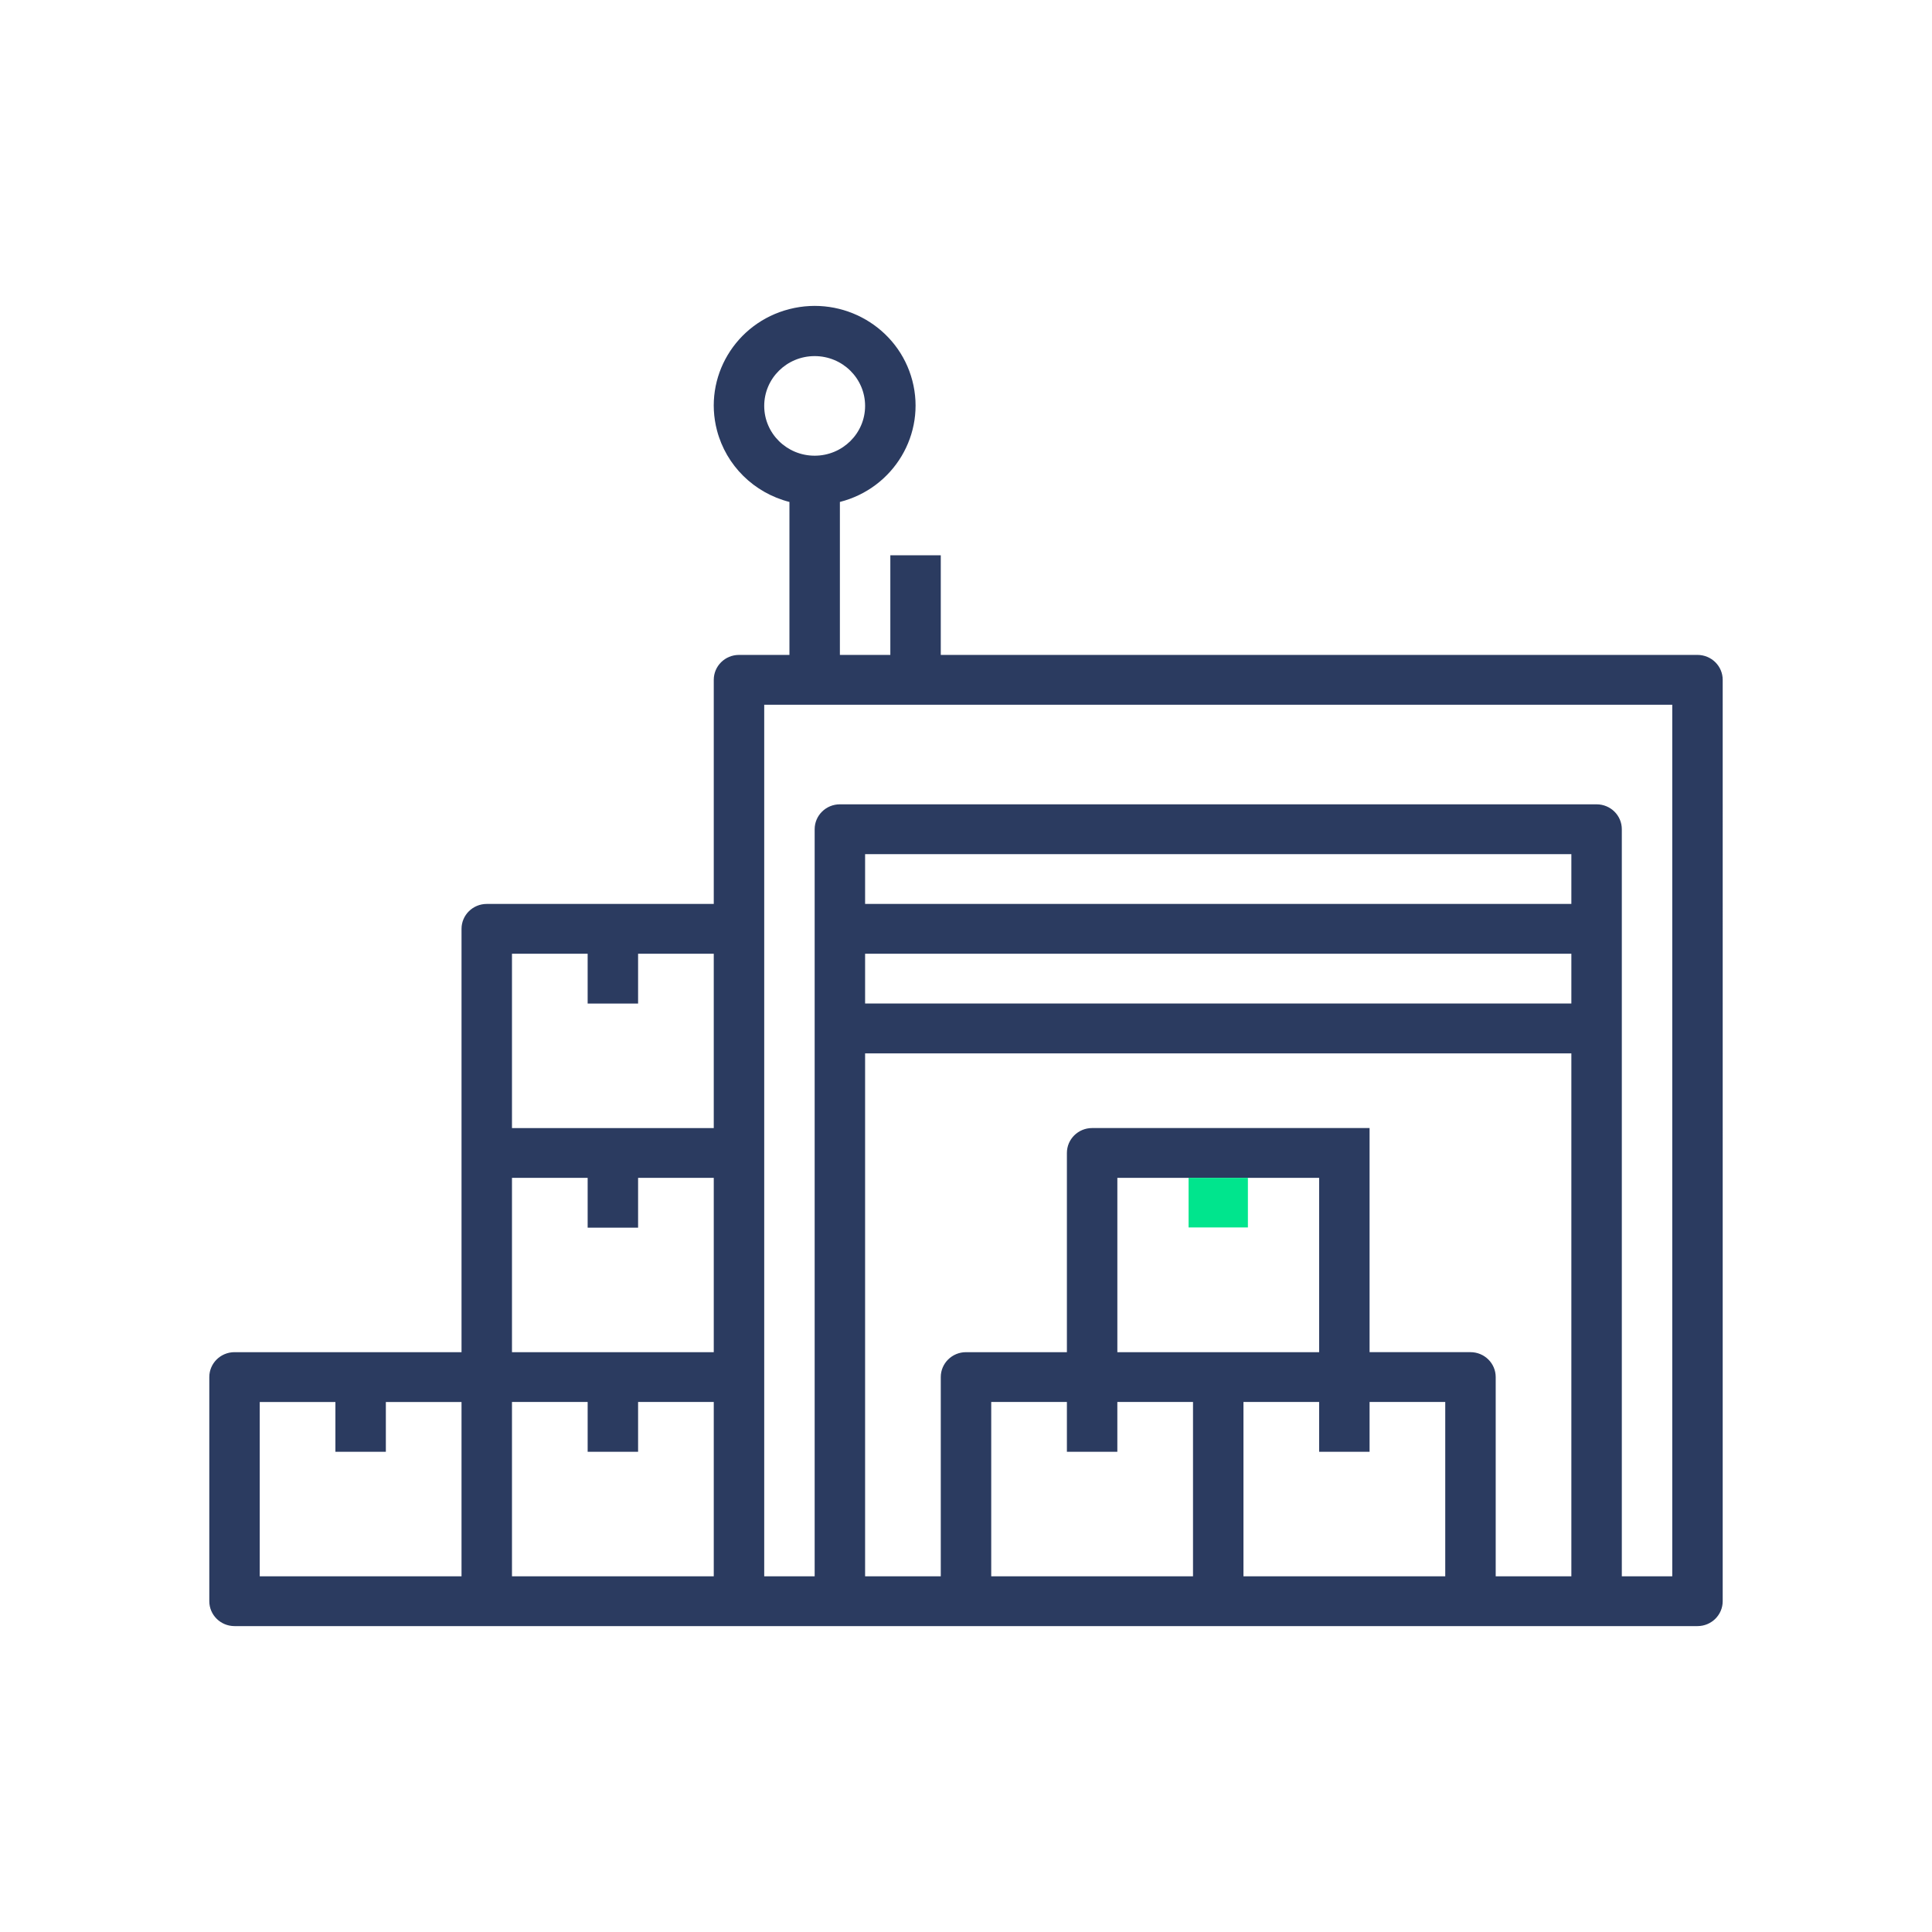 <?xml version="1.0" encoding="UTF-8"?>
<svg id="Layer_1" data-name="Layer 1" xmlns="http://www.w3.org/2000/svg" viewBox="0 0 120 120">
  <defs>
    <style>
      .cls-1 {
        fill: #00e58d;
      }

      .cls-2 {
        fill: #2b3b60;
      }
    </style>
  </defs>
  <path class="cls-2" d="M14.567,101H105.433c.866,0,1.567-.692,1.567-1.547V42.225c0-.854-.701-1.547-1.567-1.547H58.433v-6.187h-3.133v6.187h-3.133v-9.501c3.351-.854,5.366-4.228,4.5-7.536-.866-3.308-4.283-5.297-7.634-4.443-3.351,.855-5.366,4.228-4.5,7.536,.57,2.179,2.293,3.88,4.5,4.443v9.501h-3.133c-.866,0-1.567,.692-1.567,1.547v13.92h-14.1c-.865,0-1.567,.692-1.567,1.547v26.294H14.567c-.866,0-1.567,.692-1.567,1.547v13.92c0,.854,.701,1.547,1.567,1.547ZM47.467,25.211c0-1.709,1.402-3.093,3.133-3.093s3.133,1.384,3.133,3.093-1.402,3.093-3.133,3.093-3.133-1.384-3.133-3.093Zm-15.667,47.948h4.7v3.093h3.133v-3.093h4.7v10.827h-12.533v-10.827Zm0,13.92h4.7v3.093h3.133v-3.093h4.7v10.827h-12.533v-10.827Zm21.933-27.841h43.867v3.093H53.733v-3.093Zm43.867-3.093H53.733v-3.093h43.867v3.093Zm-36.033,30.934h4.7v3.093h3.133v-3.093h4.7v10.827h-12.533v-10.827Zm20.367-13.92v10.827h-12.533v-10.827h12.533Zm-4.7,24.747v-10.827h4.7v3.093h3.133v-3.093h4.7v10.827h-12.533Zm15.667,0v-12.374c0-.854-.701-1.547-1.567-1.547h-6.267v-13.92h-17.233c-.866,0-1.567,.692-1.567,1.547v12.374h-6.267c-.866,0-1.567,.692-1.567,1.547v12.374h-4.7v-32.481h43.867v32.481h-4.7ZM47.467,43.772h56.4v54.134h-3.133V51.505c0-.855-.701-1.547-1.567-1.547H52.167c-.866,0-1.567,.692-1.567,1.547v46.401h-3.133V43.772Zm-10.967,15.467v3.093h3.133v-3.093h4.7v10.827h-12.533v-10.827h4.7Zm-15.667,27.841v3.093h3.133v-3.093h4.7v10.827h-12.533v-10.827h4.7Z"/>
  <path class="cls-1" d="M77.509,73.159h-3.684v3.08h3.684v-3.08Z"/>
</svg>